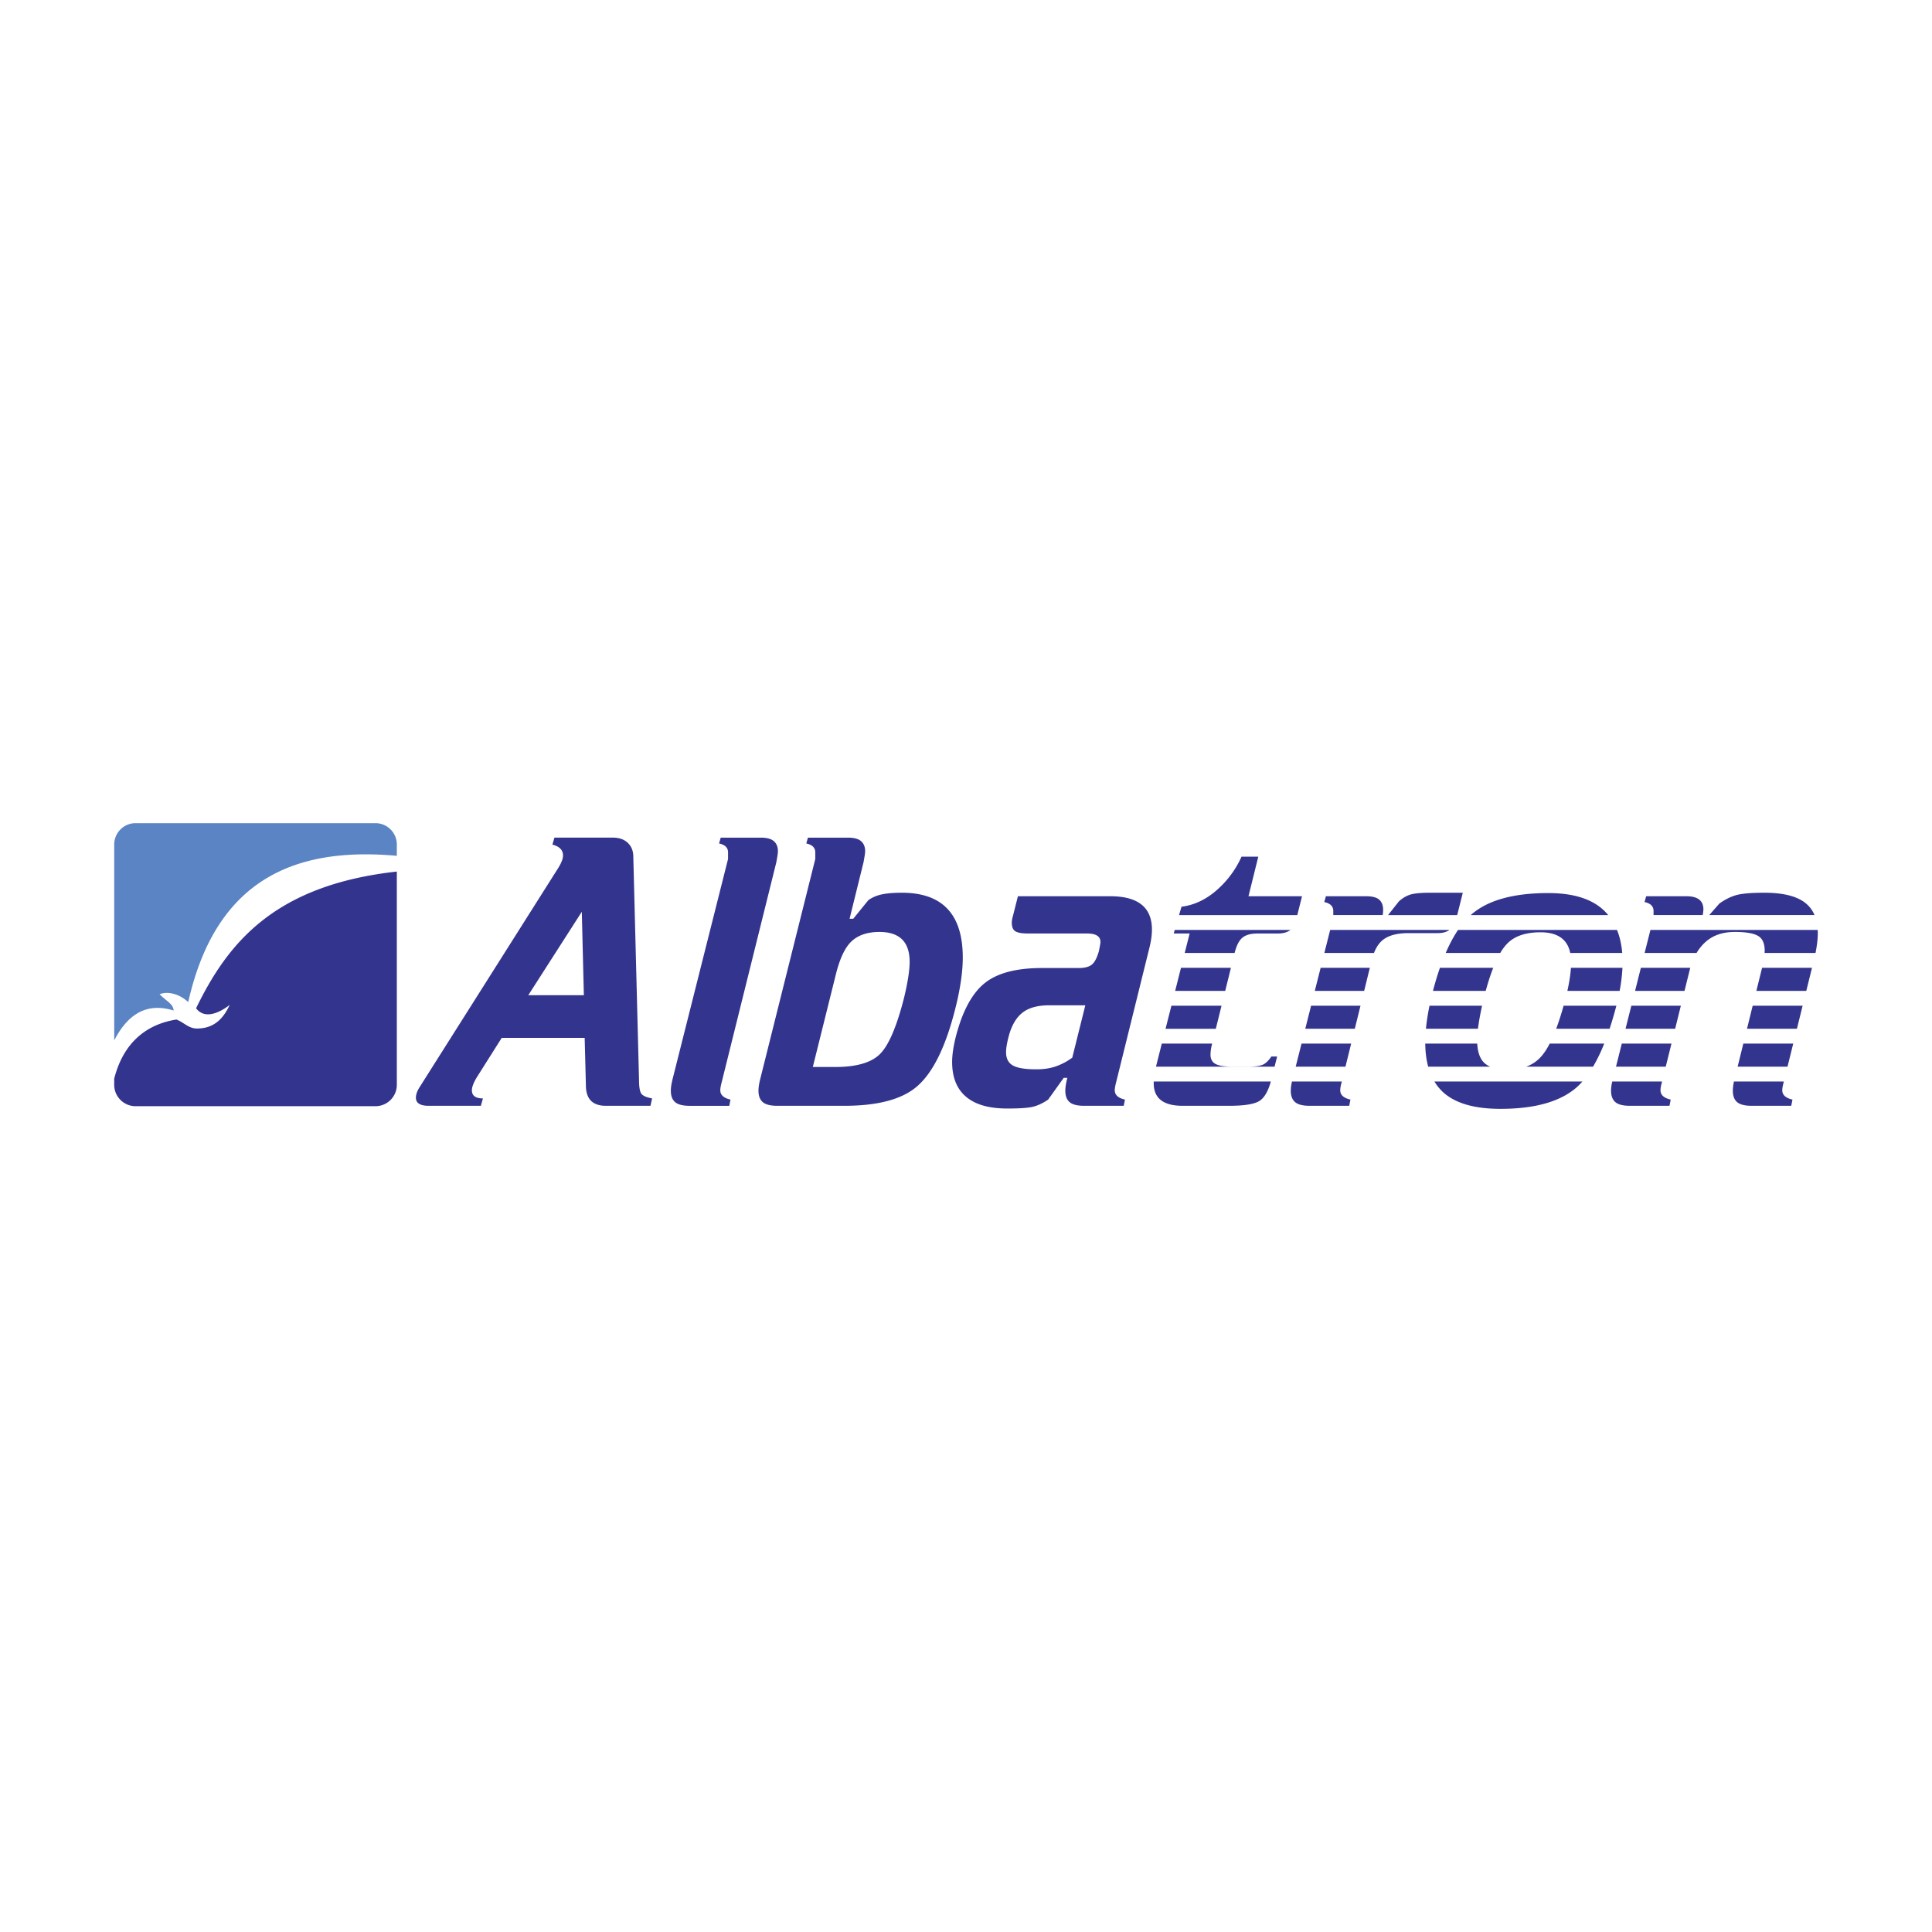 <!--?xml version="1.0" standalone="no"?--><svg xmlns="http://www.w3.org/2000/svg" viewBox="0 0 192.756 192.756"><title>Albatron - SVG vector logo - www.oklogos.com</title><g fill-rule="evenodd" clip-rule="evenodd"><path fill="#fff" d="M0 0h192.756v192.756H0V0z"/><path d="M168.562 96.851l-.498 2.01h-4.932l.578-2.303h4.928c-.027.096-.05.193-.076.293zm-.863 3.488l-.57 2.302h-4.949l.58-2.302h4.939zm-.937 3.781l-.57 2.301h-4.963l.578-2.301h4.955zm-.936 3.78l-.035.141c-.084.31-.123.556-.123.736 0 .464.34.775 1.018.93l-.121.618h-3.955c-.678 0-1.16-.122-1.445-.367-.287-.244-.43-.625-.43-1.142 0-.254.039-.559.119-.916h4.972zm-1.742-12.821l.58-2.301h16.689c.006.104.008.21.008.318 0 .561-.074 1.224-.227 1.983h-5.078c.002-.082.006-.163.006-.241 0-.723-.223-1.214-.674-1.471-.447-.259-1.215-.387-2.301-.387-1.223 0-2.209.341-2.955 1.026a4.69 4.69 0 0 0-.867 1.073h-5.181zm.891-3.782v-.409c0-.464-.299-.761-.898-.891l.164-.581h3.996c1.143 0 1.711.438 1.711 1.316 0 .117-.021.306-.068.564h-4.905v.001zm5.558 0l1.004-1.145c.572-.413 1.143-.696 1.711-.852.572-.154 1.498-.232 2.773-.232 1.848 0 3.199.329 4.057.987.426.327.744.741.957 1.241h-10.502v.001zm10.25 5.261l-.57 2.303h-4.98l.545-2.203c.01-.033.018-.066.025-.1h4.98zm-.935 3.781l-.57 2.302h-4.979l.566-2.302h4.983zm-.938 3.781l-.57 2.301h-4.975l.566-2.301h4.979zm-.937 3.78l-.033.141c-.082.31-.123.556-.123.736 0 .464.34.775 1.018.93l-.123.618h-3.953c-.678 0-1.16-.122-1.447-.367-.285-.244-.428-.625-.428-1.142 0-.254.039-.559.113-.916h4.976zm-25.703-1.479a3.551 3.551 0 0 0 1.463-.979c.303-.33.596-.771.881-1.321h5.438a16.66 16.66 0 0 1-1.111 2.301h-6.671v-.001zm2.992-3.78c.252-.674.498-1.439.738-2.302h5.266c-.215.82-.439 1.589-.678 2.302h-5.326zm1.115-3.781c.193-.868.311-1.635.355-2.303h5.141a16.78 16.78 0 0 1-.281 2.303h-5.215zm.287-3.781c-.283-1.376-1.275-2.065-2.971-2.065-1.523 0-2.65.4-3.385 1.2a4.914 4.914 0 0 0-.627.865h-5.443c.379-.882.793-1.65 1.232-2.301h15.857c.277.679.451 1.446.523 2.301h-5.186zm-7.684 1.479c-.262.659-.51 1.425-.75 2.303h-5.264c.217-.826.449-1.594.697-2.303h5.317zm-1.115 3.781c-.193.895-.332 1.66-.41 2.302h-5.189c.068-.703.186-1.472.355-2.302h5.244zm-.48 3.781c.045.881.279 1.52.703 1.922.158.153.355.278.584.379h-6.18c-.186-.683-.285-1.448-.295-2.301h5.188zm2.312 6.51c-2.473 0-4.32-.503-5.545-1.509-.41-.344-.76-.75-1.041-1.221h14.77a6.303 6.303 0 0 1-.6.601c-1.633 1.42-4.16 2.129-7.584 2.129zm-2.961-19.333c1.631-1.463 4.207-2.195 7.73-2.195 2.527 0 4.396.594 5.605 1.781.133.131.26.27.379.414h-13.714zm-10.068 5.261l-.566 2.303h-4.924l.582-2.303h4.908zm-.932 3.781l-.568 2.302h-4.941l.58-2.302h4.929zm-.931 3.781l-.568 2.301h-4.965l.582-2.301h4.951zm-.932 3.78l-.037.141c-.082.31-.121.556-.121.736 0 .464.34.775 1.018.93l-.123.618h-3.953c-.678 0-1.16-.122-1.445-.367-.287-.244-.43-.625-.43-1.142 0-.254.039-.559.119-.916h4.972zm-1.742-12.821l.58-2.301h11.906c-.297.213-.686.318-1.16.318h-2.934c-1.062 0-1.877.2-2.447.6-.422.295-.752.757-.994 1.383h-4.951zm.89-3.782v-.409c0-.464-.301-.761-.898-.891l.164-.581h3.996c.625 0 1.064.116 1.324.348.258.232.387.568.387 1.007 0 .17-.014.346-.043.525h-4.93v.001zm5.467 0l1.057-1.338a2.987 2.987 0 0 1 1.139-.698c.408-.128 1.076-.193 1.998-.193h3.262l-.559 2.229h-6.897zm-19.797 1.837h-1.588l.102-.357h11.545c-.301.238-.721.357-1.252.357h-2.039c-.652 0-1.148.135-1.488.407-.34.271-.605.781-.793 1.529l-.004.008h-4.975l.492-1.944zm-1.056-1.837l.242-.834c1.25-.155 2.412-.697 3.484-1.626a9.684 9.684 0 0 0 2.508-3.369h1.672l-.98 3.95h5.342l-.471 1.88h-11.797v-.001zm5.174 5.261l-.57 2.303h-4.994l.582-2.303h4.982zm-.938 3.781l-.57 2.302h-5.014l.584-2.302h5zm-.935 3.781l-.041.165a4.313 4.313 0 0 0-.123.931c0 .438.164.747.488.929.326.181.871.271 1.631.271h1.713c.596 0 1.047-.058 1.344-.173.301-.118.598-.395.898-.833h.572l-.254 1.012h-11.826c.027-.126.059-.258.094-.394l.48-1.907h5.024v-.001zm5.855 3.78c-.268.967-.639 1.608-1.109 1.922-.502.337-1.525.503-3.076.503h-4.607c-1.928 0-2.893-.748-2.893-2.244 0-.059 0-.118.004-.181h11.681zm-25.234-18.483h9.211c2.773 0 4.16 1.109 4.16 3.33 0 .517-.08 1.11-.244 1.781l-3.344 13.513c-.08.31-.121.556-.121.736 0 .464.338.775 1.018.93l-.123.618h-3.953c-.68 0-1.162-.122-1.447-.367-.287-.244-.428-.625-.428-1.142 0-.337.068-.762.203-1.278h-.365l-1.551 2.169c-.49.334-.971.567-1.447.696-.475.13-1.352.194-2.629.194-1.631 0-2.895-.312-3.792-.93-1.142-.775-1.712-2.015-1.712-3.717 0-.697.123-1.536.367-2.517.653-2.531 1.605-4.305 2.854-5.324 1.25-1.021 3.166-1.53 5.748-1.53h3.67c.57 0 1-.109 1.283-.328.285-.22.523-.666.715-1.337.107-.516.162-.825.162-.929 0-.568-.449-.852-1.346-.852h-5.91c-.572 0-.979-.071-1.223-.212-.244-.142-.367-.433-.367-.872 0-.181.039-.412.123-.697l.488-1.935zm5.422 16.107l1.303-5.227h-3.588c-1.193 0-2.105.258-2.73.774s-1.072 1.314-1.346 2.399c-.162.62-.244 1.123-.244 1.511 0 .62.225 1.06.674 1.317.447.259 1.23.388 2.344.388.762 0 1.426-.104 1.998-.312a6.15 6.15 0 0 0 1.589-.85zm-25.886.93h2.242c2.093 0 3.574-.427 4.444-1.277.869-.852 1.671-2.711 2.405-5.577.381-1.574.57-2.787.57-3.639 0-1.988-1.005-2.981-3.017-2.981-1.168 0-2.086.303-2.752.909-.666.607-1.203 1.736-1.609 3.388l-2.283 9.177zm5.055-20.406l-1.386 5.615h.367l1.509-1.858c.407-.284.869-.479 1.385-.582s1.168-.155 1.957-.155c4.05 0 6.075 2.155 6.075 6.466 0 1.239-.19 2.697-.571 4.375-.978 4.208-2.31 7.034-3.995 8.48-1.494 1.292-3.913 1.936-7.257 1.936h-6.685c-.68 0-1.162-.122-1.447-.367-.286-.244-.428-.625-.428-1.142 0-.337.068-.762.204-1.278l5.463-21.837v-.659c0-.464-.299-.761-.897-.89l.164-.581h3.995c.598 0 1.033.116 1.304.349.271.232.408.568.408 1.006-.002.18-.057.554-.165 1.122zm-19.014 21.49l5.503-21.837v-.659c0-.464-.299-.761-.897-.89l.164-.581h3.995c.598 0 1.032.116 1.304.349.272.232.408.568.408 1.006 0 .181-.054.555-.163 1.123l-5.463 21.993c-.081.31-.123.556-.123.736 0 .464.34.775 1.019.93l-.122.618h-3.955c-.679 0-1.162-.122-1.447-.367-.286-.244-.428-.625-.428-1.142.001-.338.069-.762.205-1.279zm-9.088-16.572l-5.34 8.325h5.545l-.205-8.325zm6.849 19.359h-4.443c-1.332 0-1.998-.683-1.998-2.051l-.122-4.725h-8.276l-2.446 3.87c-.354.57-.53 1.023-.53 1.357 0 .542.367.812 1.101.812l-.205.736h-5.217c-.843 0-1.264-.27-1.264-.812 0-.309.123-.659.367-1.045l13.862-21.916c.298-.491.448-.891.448-1.201 0-.542-.354-.903-1.06-1.084l.204-.697h5.83c.625 0 1.12.174 1.488.522.366.349.55.807.55 1.375l.57 22.265c0 .696.075 1.155.225 1.375.149.219.51.38 1.081.481l-.165.738zM39.592 86.956c-12.273 1.358-16.886 7.177-20.029 13.639.877 1.165 2.387.415 3.356-.337-.52 1.089-1.348 2.349-3.244 2.357-.862.007-1.269-.579-2.071-.897-3.361.535-5.385 2.667-6.21 5.897v.622c0 1.17.958 2.127 2.126 2.127h23.945c1.17 0 2.126-.957 2.126-2.127V86.956h.001z" fill="#33348e"/><path d="M39.592 85.385v-1.133a2.132 2.132 0 0 0-2.126-2.125H13.521a2.132 2.132 0 0 0-2.126 2.125v19.547c1.347-2.609 3.239-3.815 5.931-2.979-.037-.673-.765-.955-1.399-1.628.709-.281 1.846-.132 2.854.786 2.793-12.428 10.851-15.497 20.811-14.593z" fill="#5a84c3"/></g></svg>
